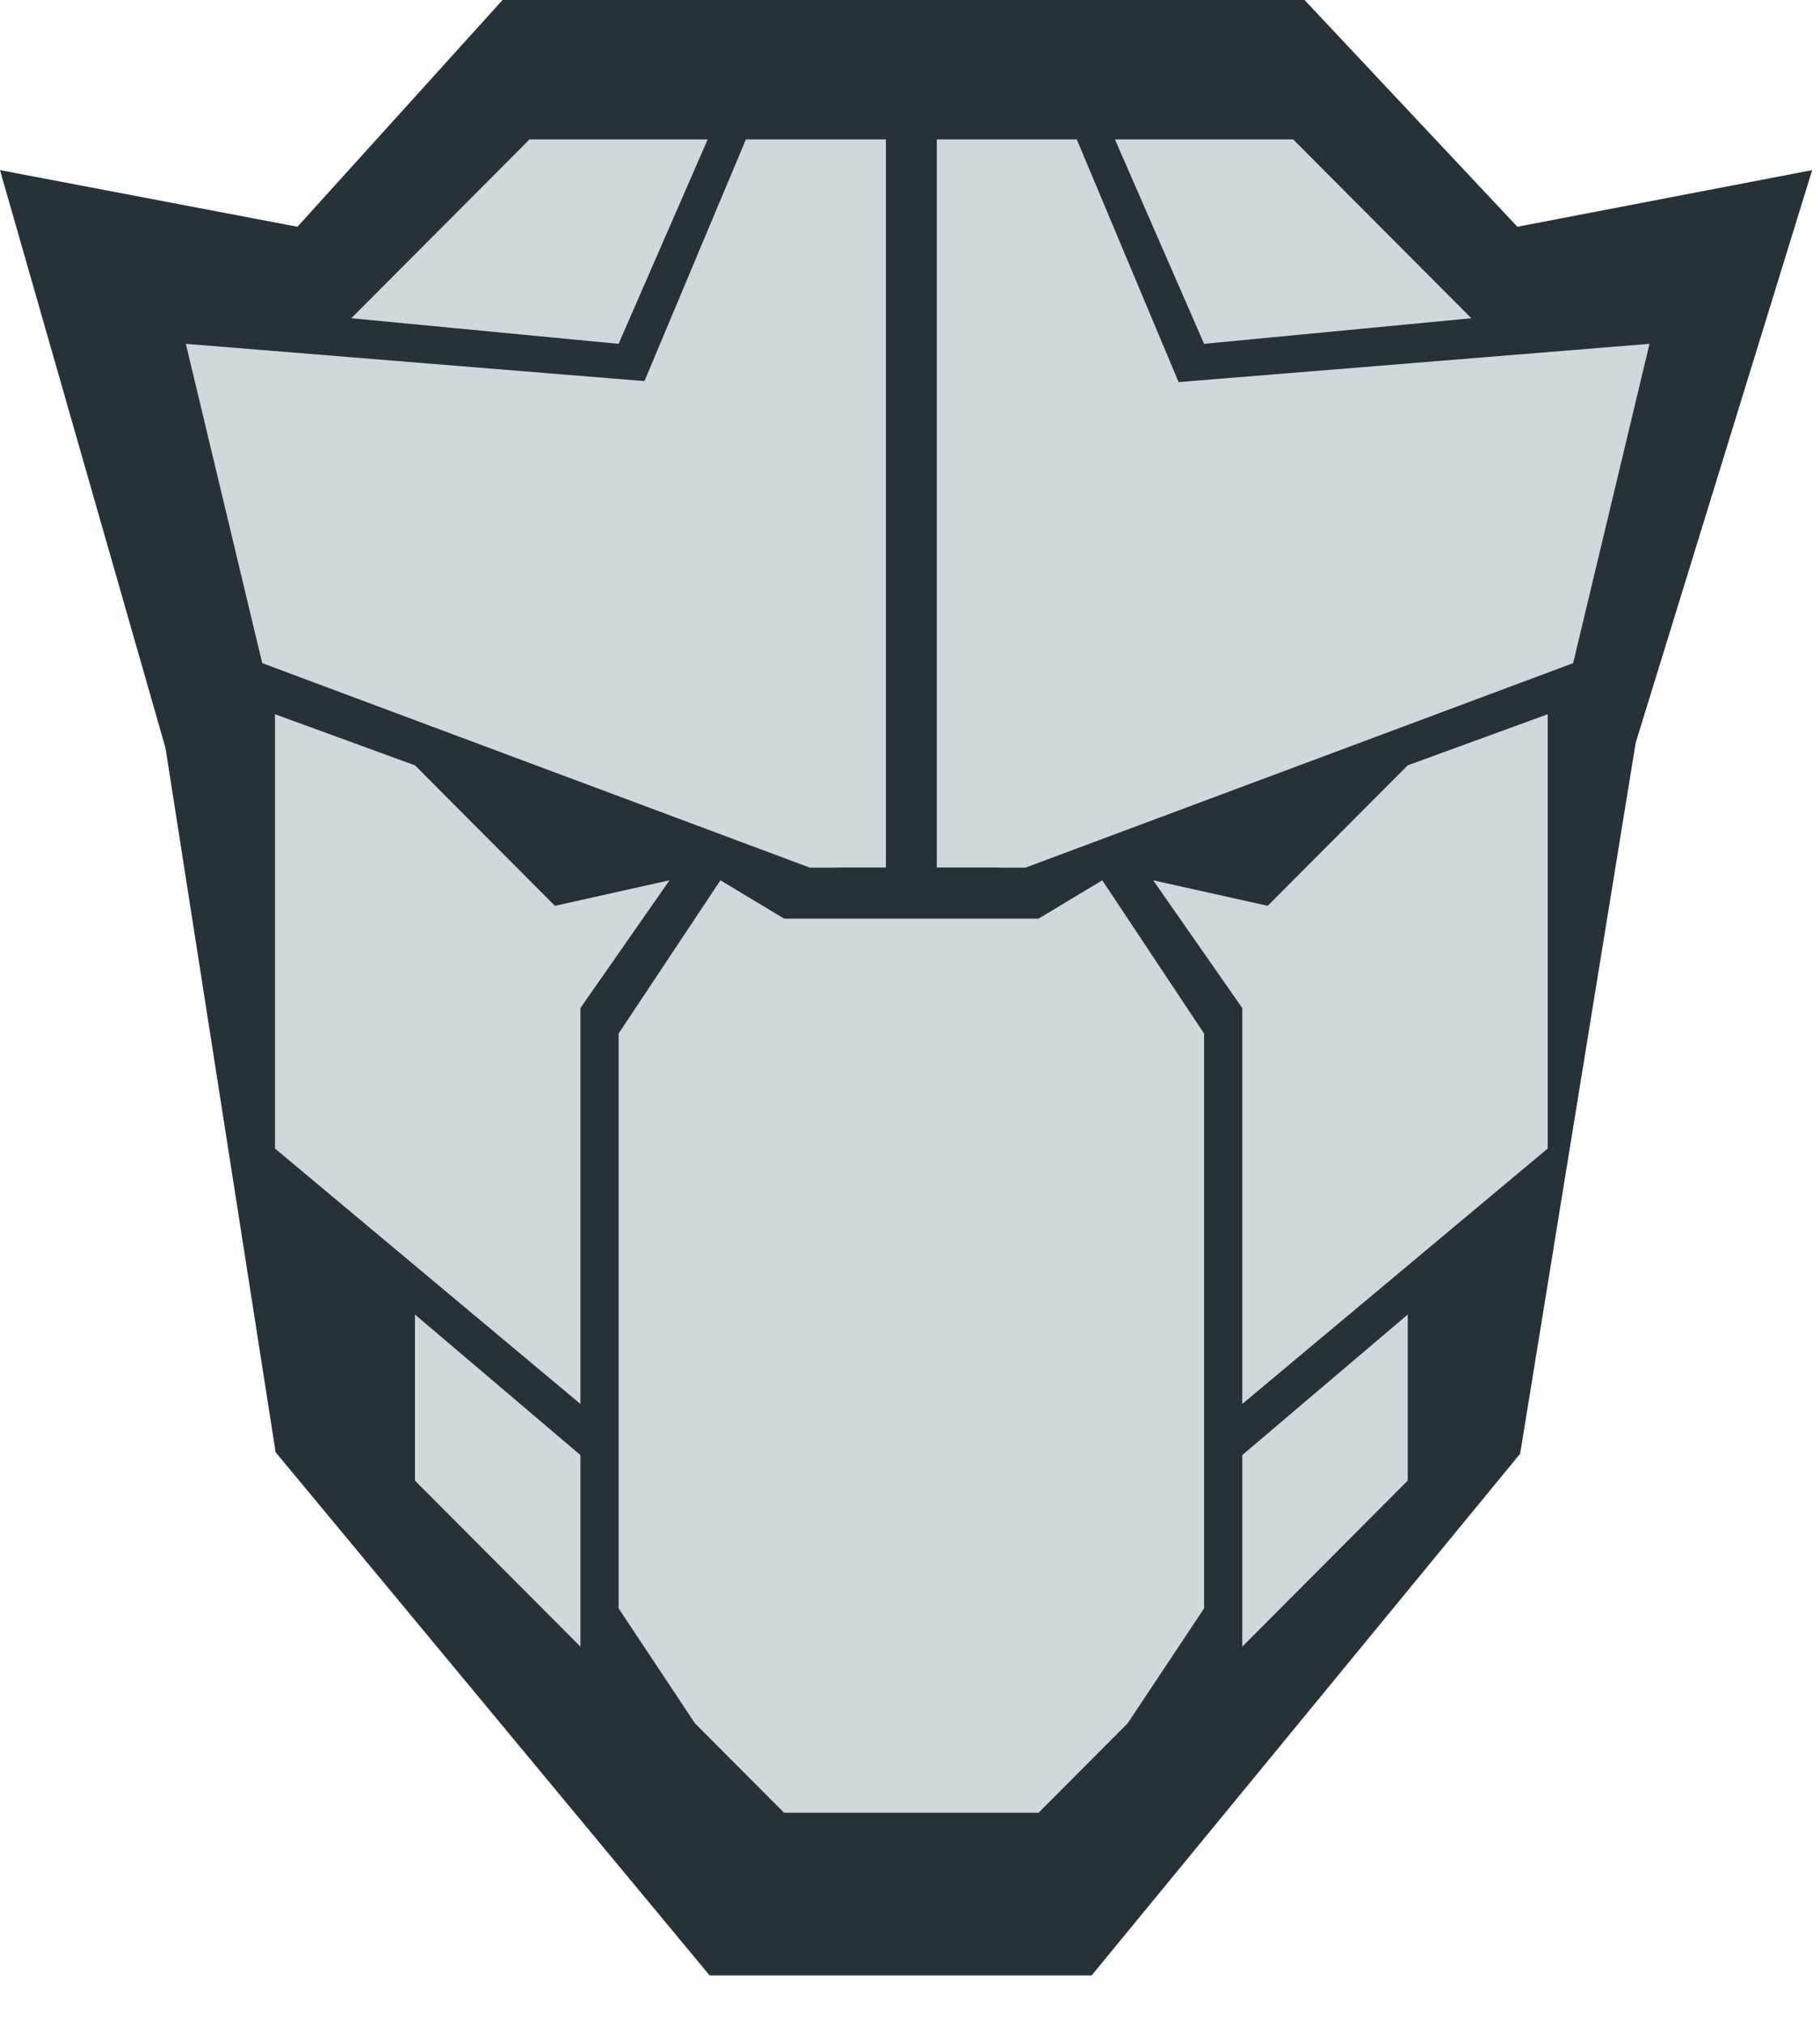 <svg width="36" height="40" viewBox="0 0 36 40" fill="none" xmlns="http://www.w3.org/2000/svg">
<path fill-rule="evenodd" clip-rule="evenodd" d="M9.941 0L5.884 4.484L0 3.364L3.274 14.793L5.452 28.717L14.036 39.062H21.593L30.069 28.746L32.354 14.689L35.845 3.364L30.014 4.484L25.804 0H9.941Z" fill="#263238"/>
<path d="M25.075 17.912L22.81 17.407L24.572 19.933V27.762L30.614 22.711V14.123L27.845 15.134L25.075 17.912Z" fill="#D0D8DC"/>
<path d="M10.977 17.912L13.243 17.407L11.481 19.933V27.762L5.439 22.711V14.123L8.208 15.134L10.977 17.912Z" fill="#D0D8DC"/>
<path fill-rule="evenodd" clip-rule="evenodd" d="M12.236 20.438L14.25 17.407L15.509 18.165H20.544L21.803 17.407L23.817 20.438V31.804L22.306 34.077L20.544 35.845H15.509L13.746 34.077L12.236 31.804V20.438Z" fill="#D0D8DC"/>
<path d="M24.572 32.561L27.845 29.278V25.994L24.572 28.773V32.561Z" fill="#D0D8DC"/>
<path d="M11.481 32.561L8.208 29.278V25.994L11.481 28.773V32.561Z" fill="#D0D8DC"/>
<path fill-rule="evenodd" clip-rule="evenodd" d="M14.754 2.757L12.739 7.556L16.012 17.154H17.523V2.757H14.754ZM18.53 2.757V17.154H20.292L23.313 7.556L21.299 2.757H18.53Z" fill="#D0D8DC"/>
<path d="M16.012 17.154L5.187 13.113L3.676 6.799L13.327 7.583L16.544 17.154H16.012Z" fill="#D0D8DC"/>
<path d="M20.292 17.154L31.117 13.113L32.628 6.799L22.977 7.583L19.761 17.154H20.292Z" fill="#D0D8DC"/>
<path d="M23.817 6.799L29.104 6.293L25.579 2.757H22.054L23.817 6.799Z" fill="#D0D8DC"/>
<path d="M12.236 6.799L6.949 6.293L10.474 2.757H13.998L12.236 6.799Z" fill="#D0D8DC"/>
</svg>
